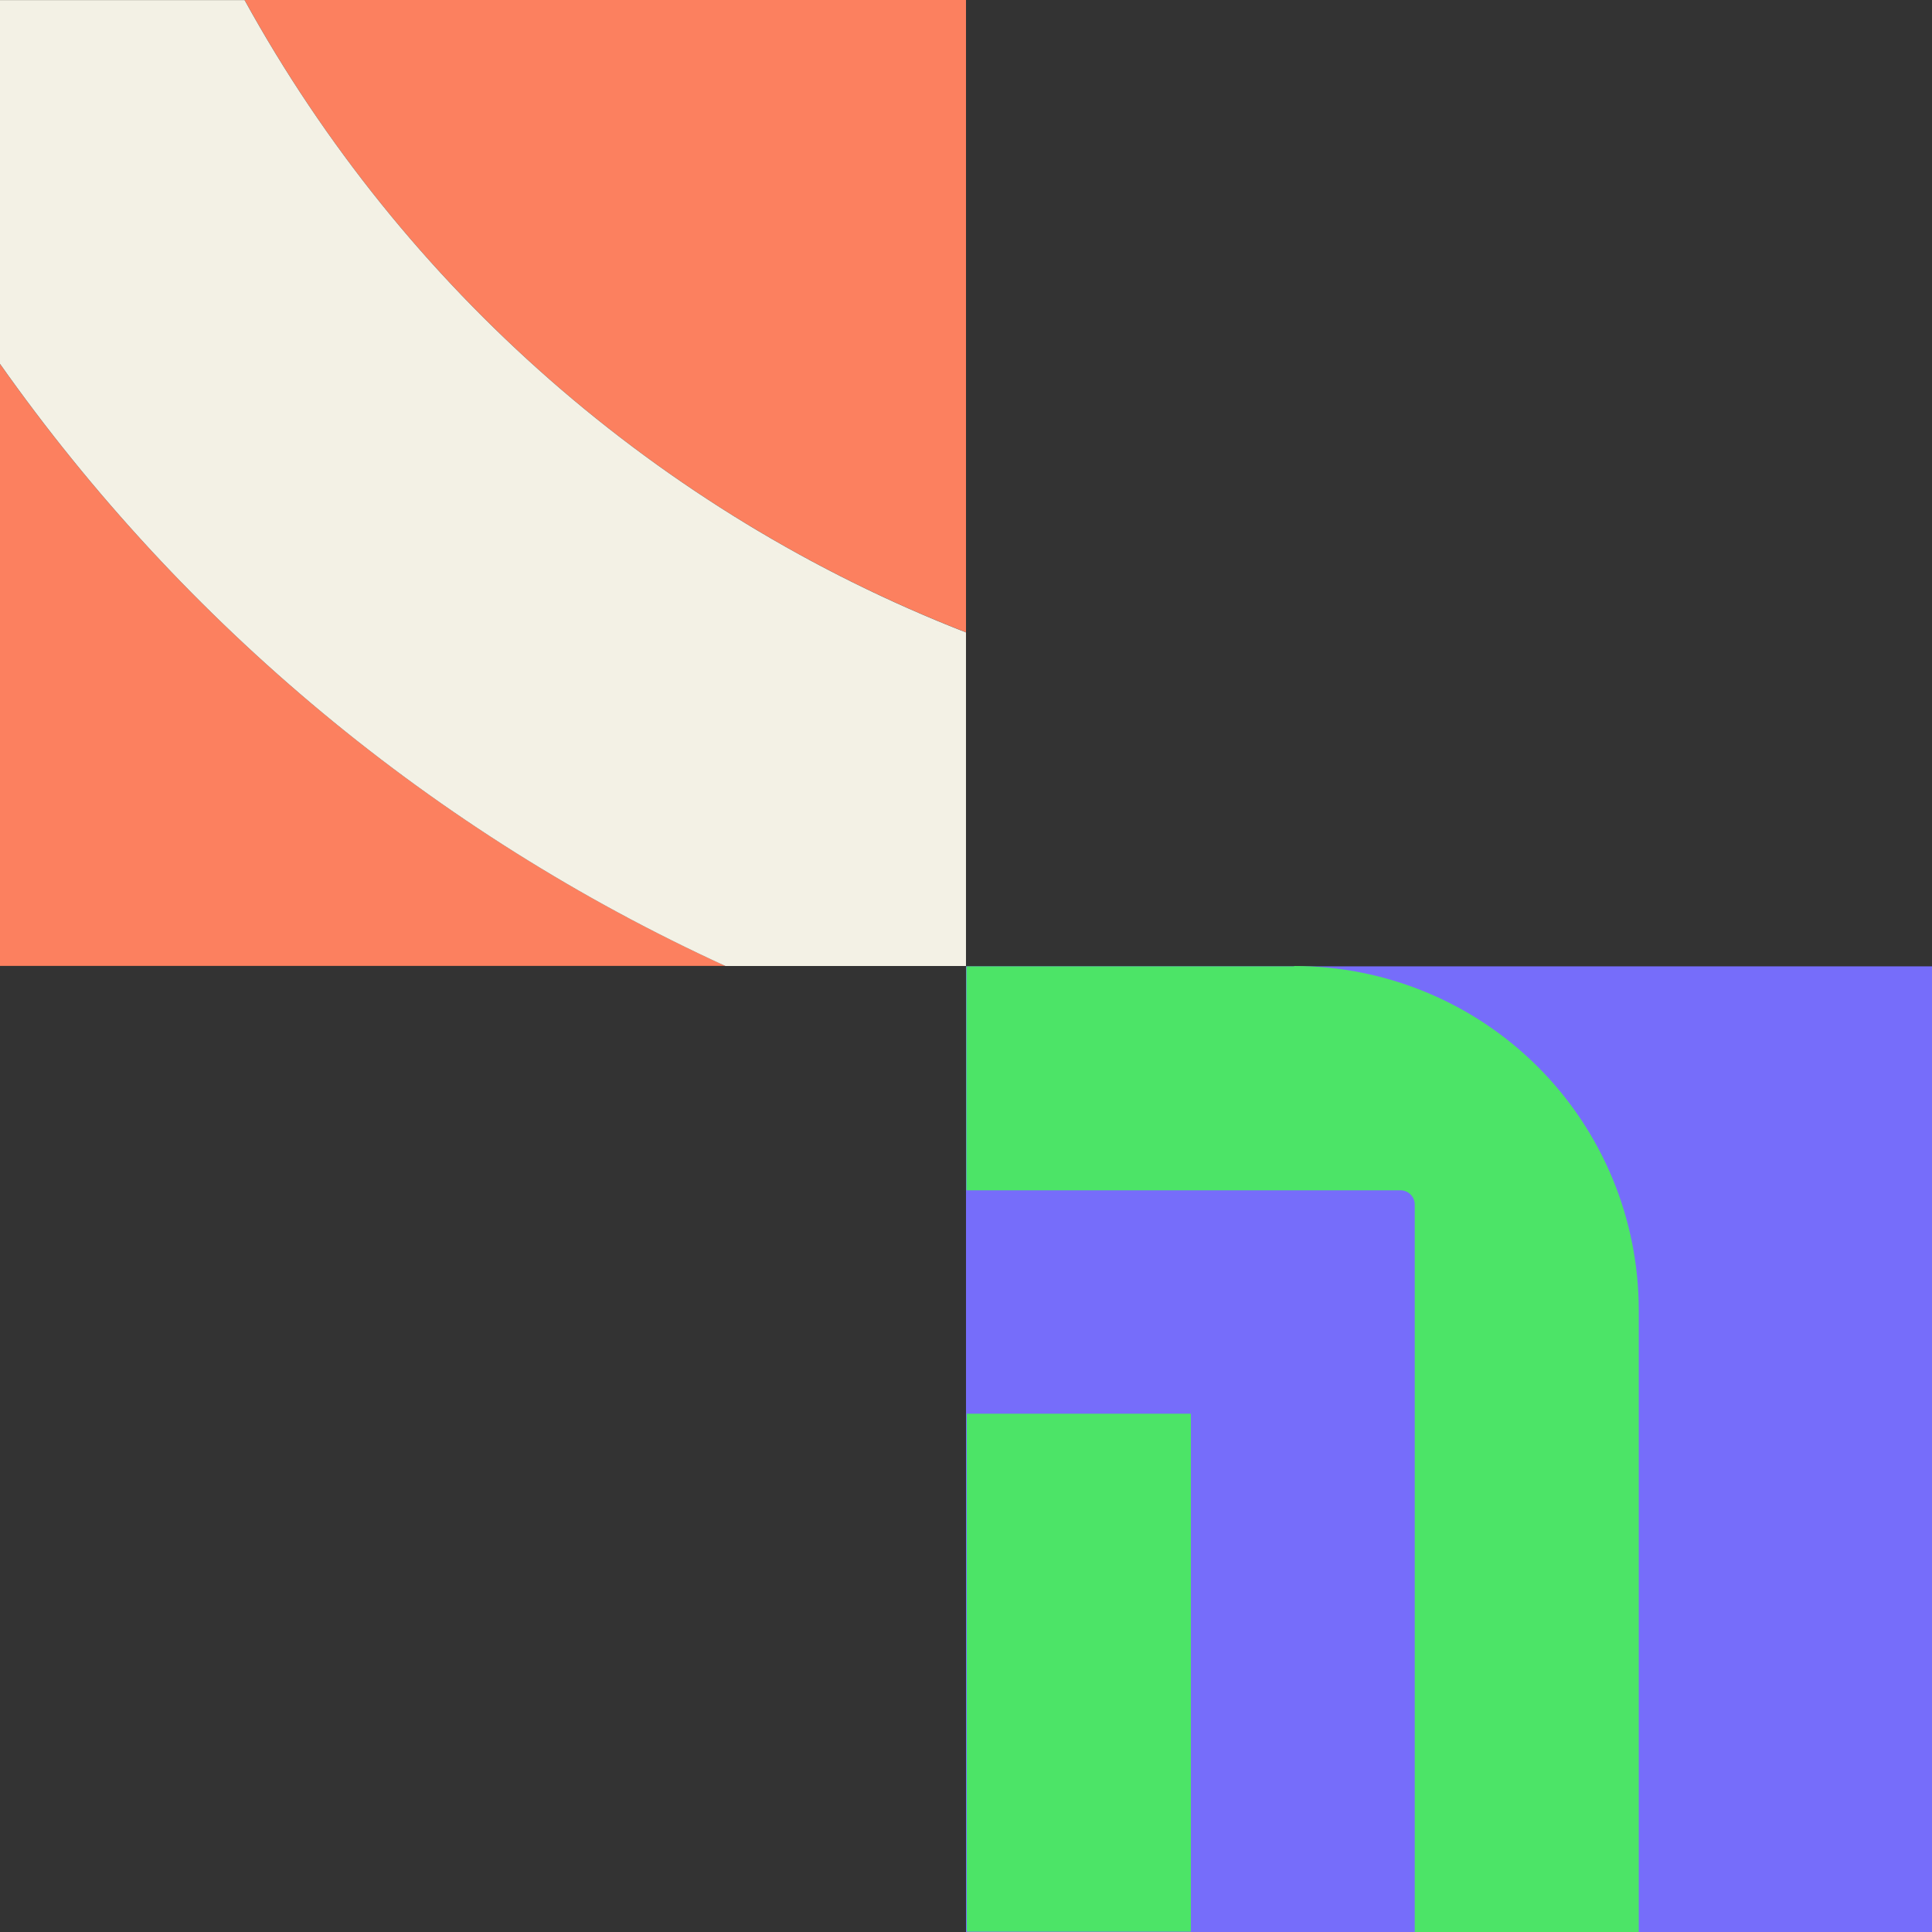 <svg width="160" height="160" viewBox="0 0 160 160" fill="none" xmlns="http://www.w3.org/2000/svg">
<rect x="0" y="0" width="160" height="160" fill="#333333" stroke="none"/>
<path d="M160 80.029H80V160H160V80.029Z" fill="#766DFA"/>
<path d="M98.625 117.077H80.065V159.971H98.625V117.077Z" fill="#4CE467"/>
<path d="M107.178 80.029H80.036V98.575H115.985C116.299 98.578 116.599 98.704 116.821 98.924C116.93 99.033 117.016 99.162 117.075 99.304C117.133 99.447 117.163 99.599 117.163 99.753V160H135.716V108.528C135.717 104.781 134.979 101.07 133.545 97.608C132.11 94.146 130.008 91 127.357 88.351C124.706 85.701 121.559 83.6 118.095 82.168C114.631 80.735 110.919 79.998 107.17 80L107.178 80.029Z" fill="#4CE467"/>
<path d="M0 30.141V79.993H60.072C35.995 68.976 15.268 51.775 0 30.141Z" fill="#FC805F"/>
<path d="M80 52.368V0H20.256C33.423 23.916 54.567 42.449 80 52.368Z" fill="#FC805F"/>
<path d="M79.999 52.376C54.568 42.453 33.425 23.92 20.254 0.007H0V30.133C15.266 51.773 35.993 68.979 60.072 80H79.999V52.376Z" fill="#F3F1E5"/>
</svg>
